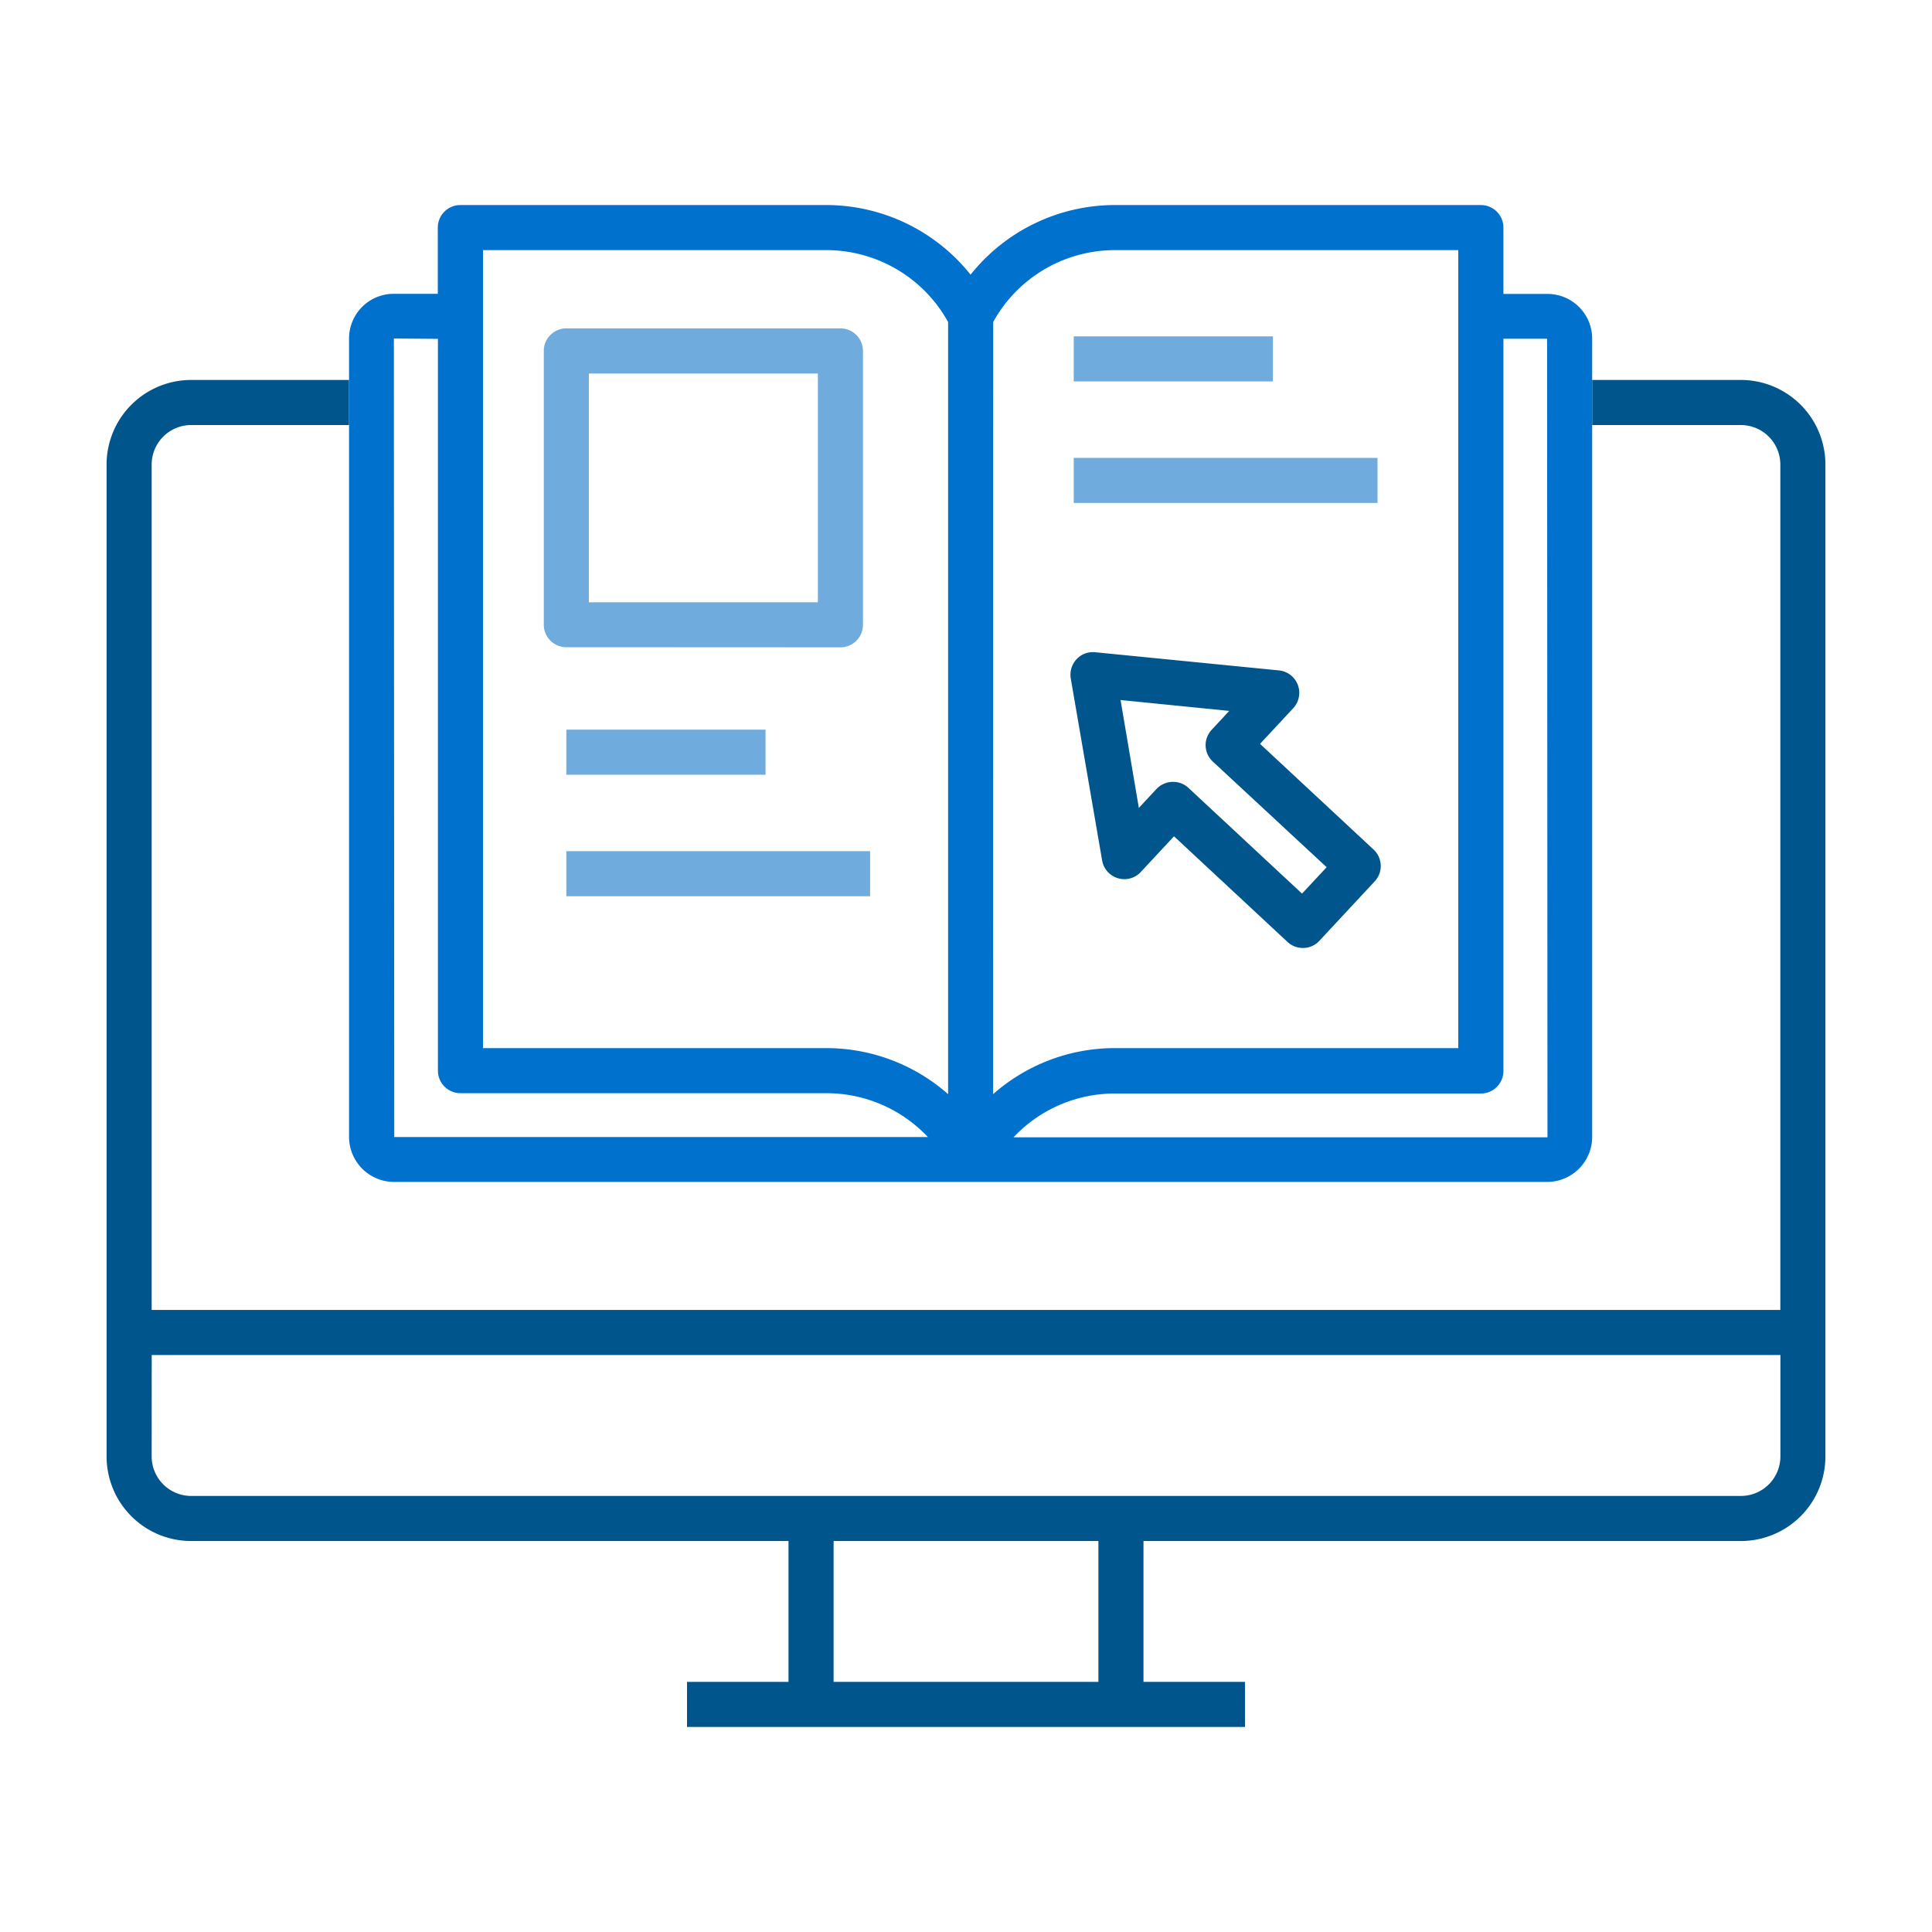 <?xml version="1.0" encoding="utf-8"?><svg xmlns="http://www.w3.org/2000/svg" viewBox="0 0 300 300">
  <title>feattures-centralized-learning-hub</title>
  <g>
    <path d="M240.29,183.53H61.14a7,7,0,0,1-6.94-6.95V66H29.68a6.14,6.14,0,0,0-6.13,6.13V203.41h252.9V72.15A6.14,6.14,0,0,0,270.32,66H247.23V176.58A7,7,0,0,1,240.29,183.53Z" style="fill: none"/>
    <path d="M29.68,232.29H270.32a6.14,6.14,0,0,0,6.13-6.13V210.41H23.55v15.75A6.14,6.14,0,0,0,29.68,232.29Z" style="fill: none"/>
    <path d="M179.56,122.53a3.53,3.53,0,0,1,2.44-1.12h.12a3.48,3.48,0,0,1,2.39.94l17.63,16.41,3.82-4.1-17.63-16.42a3.48,3.48,0,0,1-.18-4.94l2.72-2.93L174,108.7l2.89,16.75Z" style="fill: none"/>
    <path d="M157.38,176.55l82.91,0-.06-124-6.78,0V166.25a3.5,3.5,0,0,1-3.5,3.5H173A21.57,21.57,0,0,0,157.38,176.55Z" style="fill: none"/>
    <path d="M226.45,162.75V38.84H173A21.59,21.59,0,0,0,154.22,50V169.9A28.54,28.54,0,0,1,173,162.75ZM166.73,52.23h30.92v7H166.73Zm0,18.87H213.9v7H166.73Zm4.41,62.5-4.87-28.25a3.54,3.54,0,0,1,.89-3,3.47,3.47,0,0,1,2.91-1.09l28.52,2.82a3.5,3.5,0,0,1,2.22,5.87l-5.15,5.54,17.63,16.41a3.49,3.49,0,0,1,.17,4.94l-8.59,9.23a3.46,3.46,0,0,1-2.43,1.11h-.13a3.51,3.51,0,0,1-2.38-.93L182.3,129.86l-5.15,5.53a3.5,3.5,0,0,1-6-1.79Z" style="fill: none"/>
    <path d="M147.22,169.9V50a21.61,21.61,0,0,0-18.8-11.16H75V162.75h53.44A28.59,28.59,0,0,1,147.22,169.9ZM84.44,97V54.49a3.5,3.5,0,0,1,3.5-3.5h42.53a3.5,3.5,0,0,1,3.5,3.5V97a3.5,3.5,0,0,1-3.5,3.5H87.94A3.5,3.5,0,0,1,84.44,97Zm34.43,16.28v7H87.94v-7ZM87.94,132.17h47.17v7H87.94Z" style="fill: none"/>
    <rect x="91.44" y="57.99" width="35.53" height="35.53" style="fill: none"/>
    <path d="M144.06,176.56a21.62,21.62,0,0,0-15.64-6.81H71.48a3.5,3.5,0,0,1-3.5-3.5V52.62H61.14l.06,124Z" style="fill: none"/>
    <rect x="129.44" y="239.29" width="41.13" height="21.88" style="fill: none"/>
    <path d="M29.68,239.29h92.76v21.87H106.68v7h86.64v-7H177.56V239.29h92.76a13.14,13.14,0,0,0,13.13-13.13v-154A13.14,13.14,0,0,0,270.32,59H247.23v7h23.09a6.14,6.14,0,0,1,6.13,6.13V203.41H23.55V72.15A6.14,6.14,0,0,1,29.68,66H54.2V59H29.68A13.14,13.14,0,0,0,16.55,72.15v154A13.14,13.14,0,0,0,29.68,239.29Zm140.88,21.87H129.44V239.29h41.12Zm-147-50.75h252.9v15.75a6.14,6.14,0,0,1-6.13,6.13H29.68a6.14,6.14,0,0,1-6.13-6.13Z" style="fill: #00558c"/>
    <rect x="87.94" y="113.3" width="30.93" height="7" style="fill: #6fabdd"/>
    <rect x="87.94" y="132.17" width="47.17" height="7" style="fill: #6fabdd"/>
    <rect x="166.73" y="52.23" width="30.93" height="7" style="fill: #6fabdd"/>
    <rect x="166.73" y="71.1" width="47.17" height="7" style="fill: #6fabdd"/>
    <path d="M54.2,176.58a7,7,0,0,0,6.94,6.95H240.29a7,7,0,0,0,6.94-6.95v-124a6.94,6.94,0,0,0-6.94-6.94h-6.84V35.34a3.5,3.5,0,0,0-3.5-3.5H173a28.67,28.67,0,0,0-22.29,10.81,28.7,28.7,0,0,0-22.3-10.81H71.48a3.5,3.5,0,0,0-3.5,3.5V45.62H61.14a6.94,6.94,0,0,0-6.94,6.94v124Zm179.25-10.33V52.6l6.78,0,.06,124-82.91,0a21.57,21.57,0,0,1,15.63-6.8H230A3.5,3.5,0,0,0,233.45,166.25ZM154.22,50A21.59,21.59,0,0,1,173,38.84h53.44V162.75H173a28.54,28.54,0,0,0-18.79,7.15ZM75,38.84h53.44A21.61,21.61,0,0,1,147.22,50V169.9a28.59,28.59,0,0,0-18.8-7.15H75ZM68,52.62V166.25a3.5,3.5,0,0,0,3.5,3.5h56.94a21.62,21.62,0,0,1,15.64,6.81l-82.86,0-.06-124Z" style="fill: #0072ce"/>
    <path d="M130.47,100.52A3.5,3.5,0,0,0,134,97V54.49a3.5,3.5,0,0,0-3.5-3.5H87.94a3.5,3.5,0,0,0-3.5,3.5V97a3.5,3.5,0,0,0,3.5,3.5ZM91.44,58H127V93.52H91.44Z" style="fill: #6fabdd"/>
    <path d="M177.15,135.39l5.15-5.53,17.63,16.41a3.51,3.51,0,0,0,2.38.93h.13a3.46,3.46,0,0,0,2.43-1.11l8.59-9.23a3.49,3.49,0,0,0-.17-4.94l-17.63-16.41,5.15-5.54a3.5,3.5,0,0,0-2.22-5.87l-28.52-2.82a3.47,3.47,0,0,0-2.91,1.09,3.54,3.54,0,0,0-.89,3l4.87,28.25a3.5,3.5,0,0,0,6,1.79Zm13.72-25-2.72,2.93a3.48,3.48,0,0,0,.18,4.94L206,134.66l-3.82,4.1-17.63-16.41a3.48,3.48,0,0,0-2.39-.94H182a3.53,3.53,0,0,0-2.44,1.12l-2.72,2.92L174,108.7Z" style="fill: #00558c"/>
  </g>
</svg>

